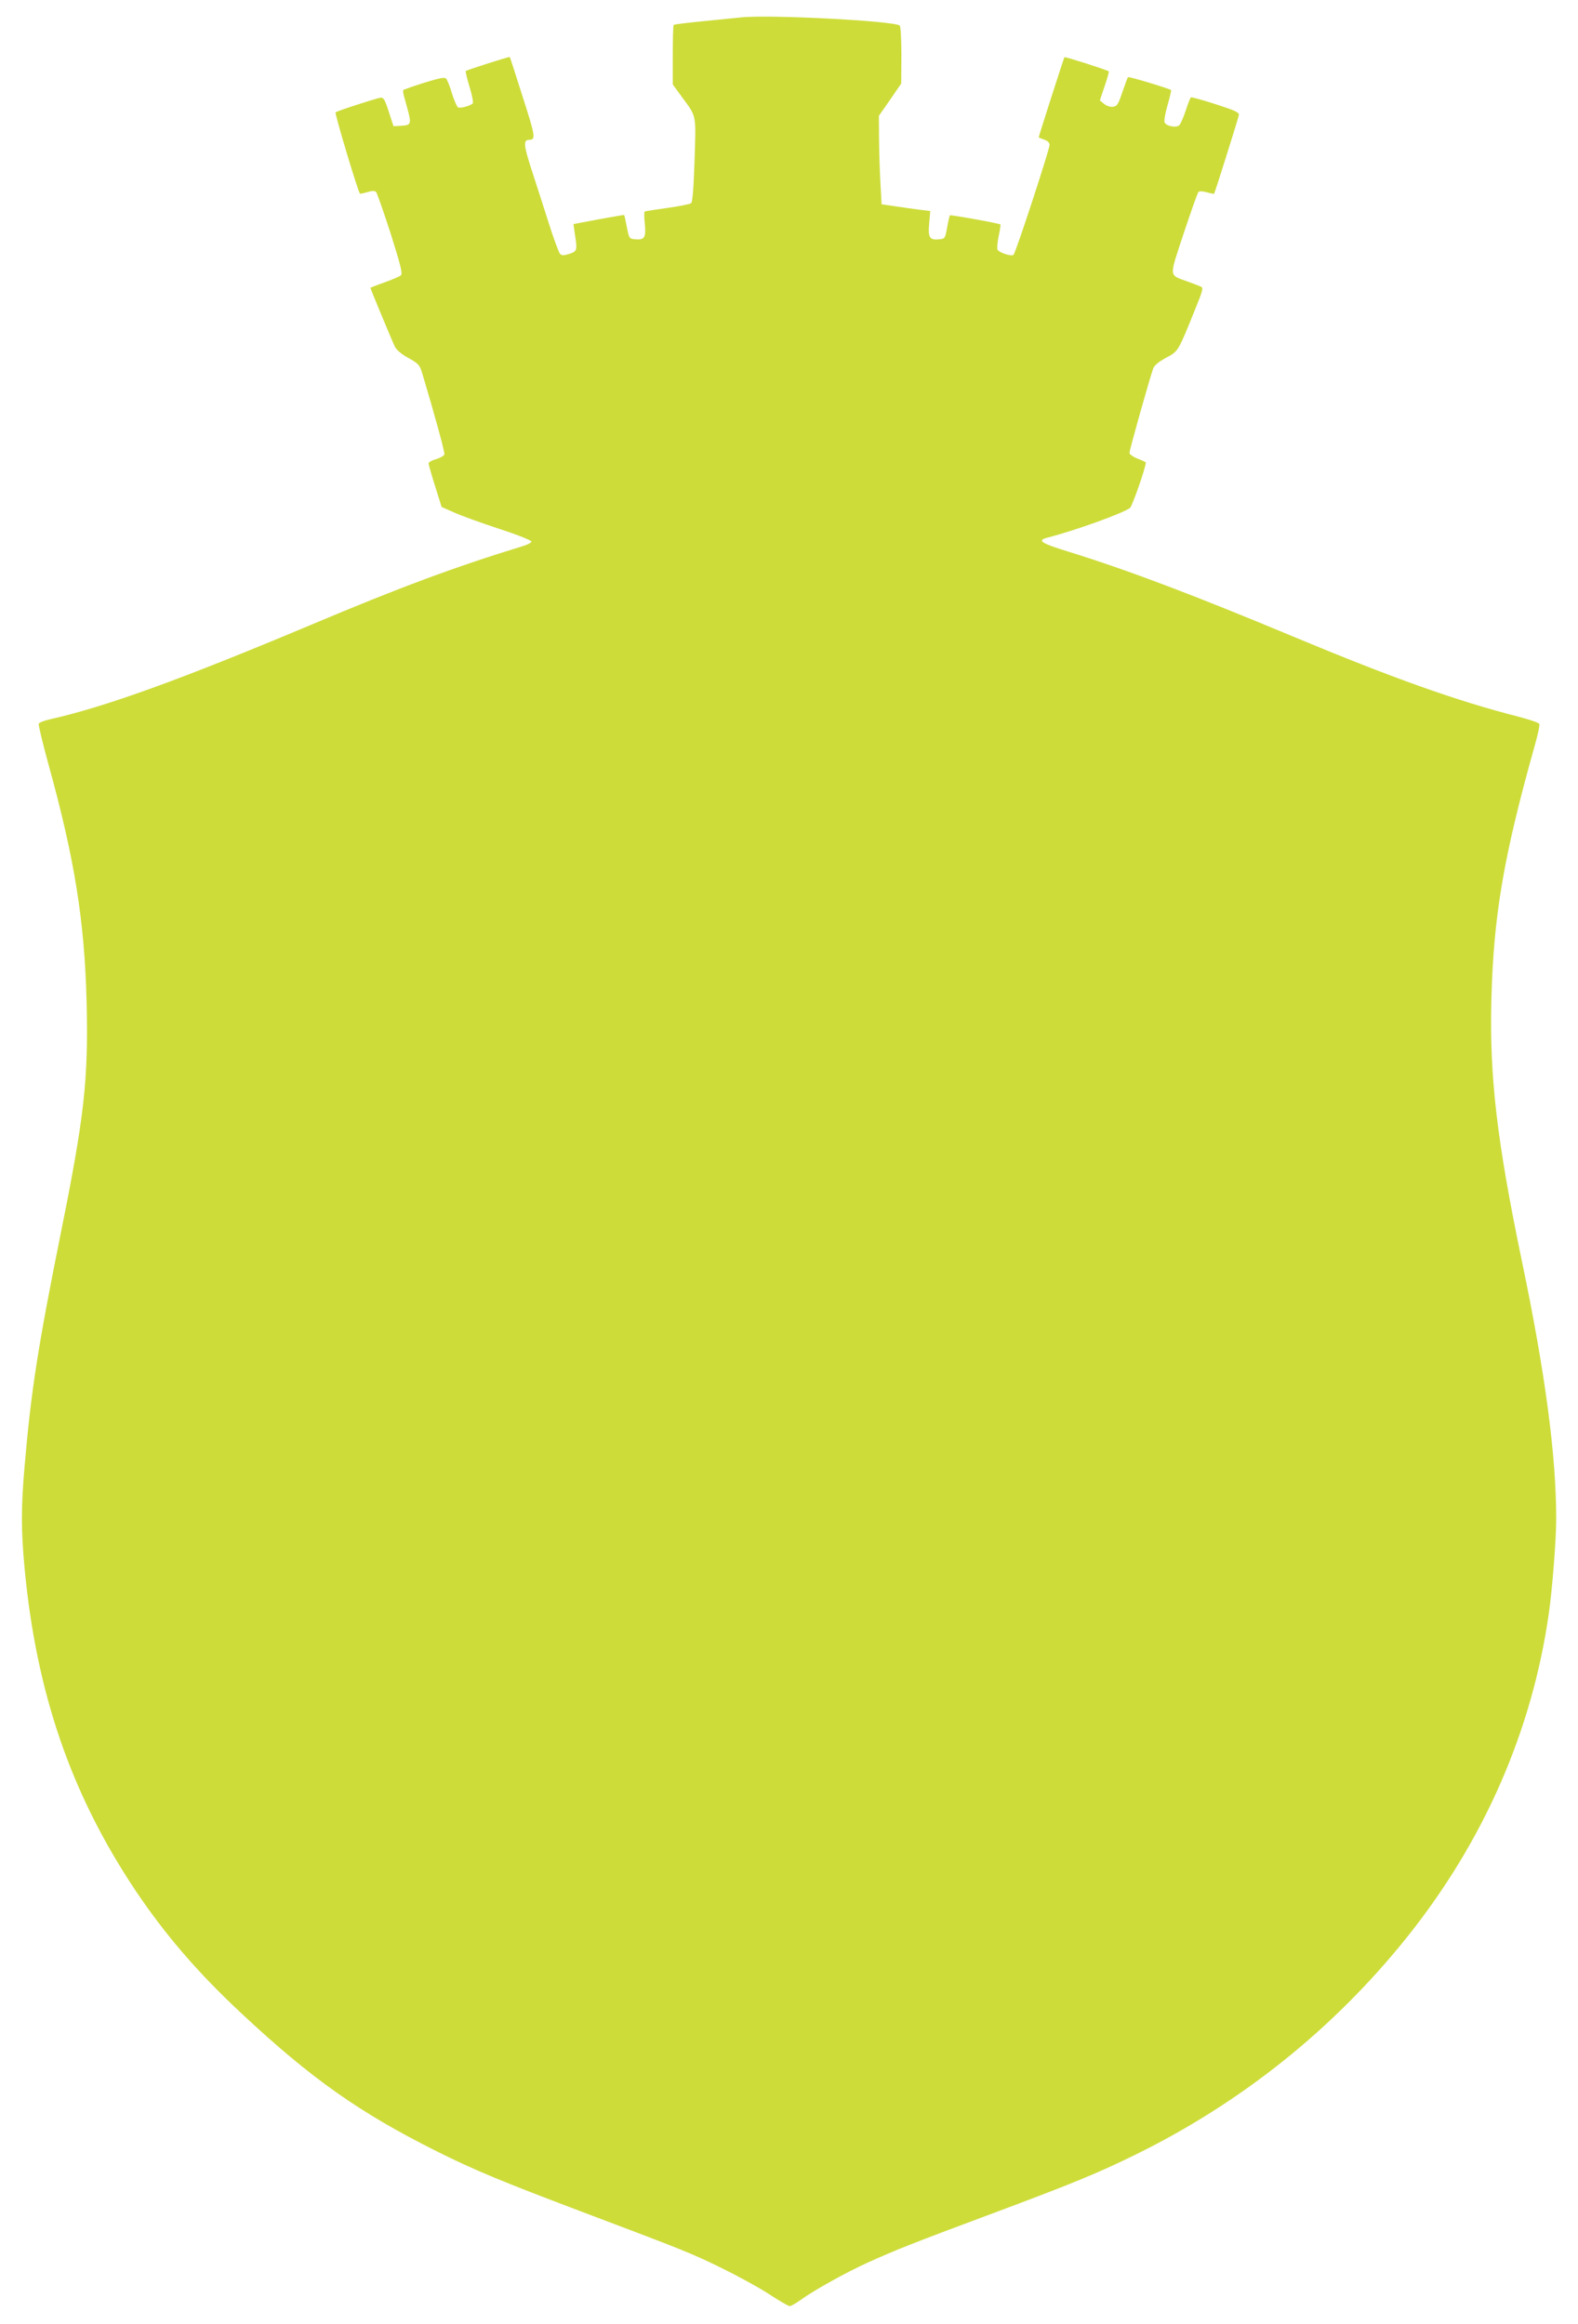 <?xml version="1.0" standalone="no"?>
<!DOCTYPE svg PUBLIC "-//W3C//DTD SVG 20010904//EN"
 "http://www.w3.org/TR/2001/REC-SVG-20010904/DTD/svg10.dtd">
<svg version="1.0" xmlns="http://www.w3.org/2000/svg"
 width="869pt" height="1280pt" viewBox="0 0 869 1280"
 preserveAspectRatio="xMidYMid meet">
<g transform="translate(0,1280) scale(0.1,-0.1)"
fill="#cddc39" stroke="none">
<path d="M4080 12704 c-19 -2 -109 -11 -200 -20 -91 -9 -167 -18 -170 -21 -3
-2 -5 -77 -5 -166 l0 -162 51 -70 c81 -111 77 -90 69 -346 -5 -149 -11 -232
-19 -238 -6 -5 -65 -17 -130 -26 -66 -9 -123 -18 -126 -20 -3 -2 -3 -32 1 -67
7 -75 -1 -90 -50 -86 -36 3 -36 3 -49 67 -7 36 -13 66 -15 67 -1 1 -64 -10
-141 -24 l-138 -26 7 -50 c15 -96 14 -99 -29 -114 -32 -10 -42 -10 -52 0 -7 7
-38 92 -68 188 -31 96 -73 229 -95 295 -37 117 -39 145 -7 145 37 1 35 17 -35
235 -38 120 -70 220 -72 221 -3 3 -235 -71 -242 -77 -2 -3 7 -43 21 -88 14
-46 22 -87 17 -91 -15 -14 -70 -28 -81 -21 -6 4 -21 38 -33 76 -11 39 -26 75
-32 82 -9 9 -38 3 -122 -23 -60 -19 -111 -37 -114 -40 -3 -2 0 -21 6 -42 43
-153 44 -150 -22 -155 l-38 -2 -26 80 c-22 68 -29 79 -46 77 -31 -6 -239 -73
-247 -81 -6 -5 123 -435 134 -447 2 -2 21 2 41 8 26 8 41 8 48 1 5 -5 41 -108
80 -228 55 -175 67 -221 57 -231 -7 -6 -48 -24 -90 -39 -43 -15 -78 -29 -78
-30 0 -6 122 -299 135 -325 9 -18 38 -42 75 -62 54 -30 61 -37 75 -83 71 -237
126 -438 122 -448 -3 -7 -23 -19 -46 -26 -23 -6 -41 -17 -41 -23 0 -5 16 -62
36 -125 l36 -115 66 -29 c37 -17 149 -58 250 -91 105 -34 181 -65 179 -71 -2
-6 -21 -16 -43 -23 -376 -115 -683 -229 -1169 -434 -718 -302 -1135 -453
-1439 -521 -32 -7 -60 -18 -63 -25 -2 -7 23 -111 56 -231 142 -514 197 -857
208 -1303 10 -427 -12 -626 -143 -1275 -126 -627 -163 -865 -199 -1285 -19
-220 -19 -347 0 -552 64 -688 255 -1246 611 -1779 163 -243 344 -454 588 -681
381 -356 645 -542 1068 -754 205 -103 365 -169 788 -329 580 -219 616 -233
785 -316 88 -43 205 -107 260 -143 55 -36 106 -66 114 -66 7 0 34 15 60 34 72
52 245 149 368 205 150 68 258 111 653 258 472 176 609 232 825 338 583 287
1089 692 1492 1195 425 531 691 1139 783 1789 19 135 40 405 40 516 0 348 -60
803 -189 1420 -138 664 -179 1017 -168 1440 12 464 67 786 237 1393 18 62 30
118 27 125 -2 7 -56 25 -118 41 -337 86 -693 213 -1239 441 -536 224 -902 363
-1230 465 -162 50 -182 64 -119 80 145 37 413 133 452 163 12 9 87 223 87 250
0 2 -20 12 -45 21 -25 10 -45 24 -45 32 0 17 115 424 131 466 7 17 32 37 71
58 67 36 65 32 159 265 44 108 47 121 31 127 -9 4 -42 17 -73 28 -104 38 -102
17 -20 266 40 120 76 223 81 227 4 5 25 4 46 -2 21 -6 39 -9 40 -8 4 4 132
411 136 432 3 16 -16 25 -127 61 -71 23 -133 40 -137 38 -3 -3 -16 -35 -28
-72 -12 -37 -28 -73 -35 -81 -16 -17 -74 -6 -82 16 -3 9 4 51 17 95 12 43 21
80 19 82 -9 8 -233 76 -237 71 -3 -2 -16 -39 -31 -82 -23 -68 -29 -78 -52 -81
-14 -2 -36 5 -49 16 l-23 19 26 78 c15 43 25 80 23 82 -7 7 -241 82 -244 78
-3 -2 -142 -436 -142 -442 0 0 14 -6 30 -12 19 -6 30 -17 30 -29 0 -25 -188
-600 -199 -606 -14 -9 -82 14 -88 30 -3 8 0 42 7 75 7 33 11 61 9 63 -6 6
-273 54 -278 50 -2 -2 -9 -32 -15 -66 -11 -61 -12 -63 -44 -66 -53 -5 -62 9
-55 88 l6 68 -59 7 c-33 4 -93 13 -134 19 l-75 11 -6 110 c-4 61 -7 170 -8
243 l-1 134 62 89 61 89 1 155 c0 86 -4 159 -9 164 -27 26 -726 62 -875 45z"/>
</g>
</svg>
